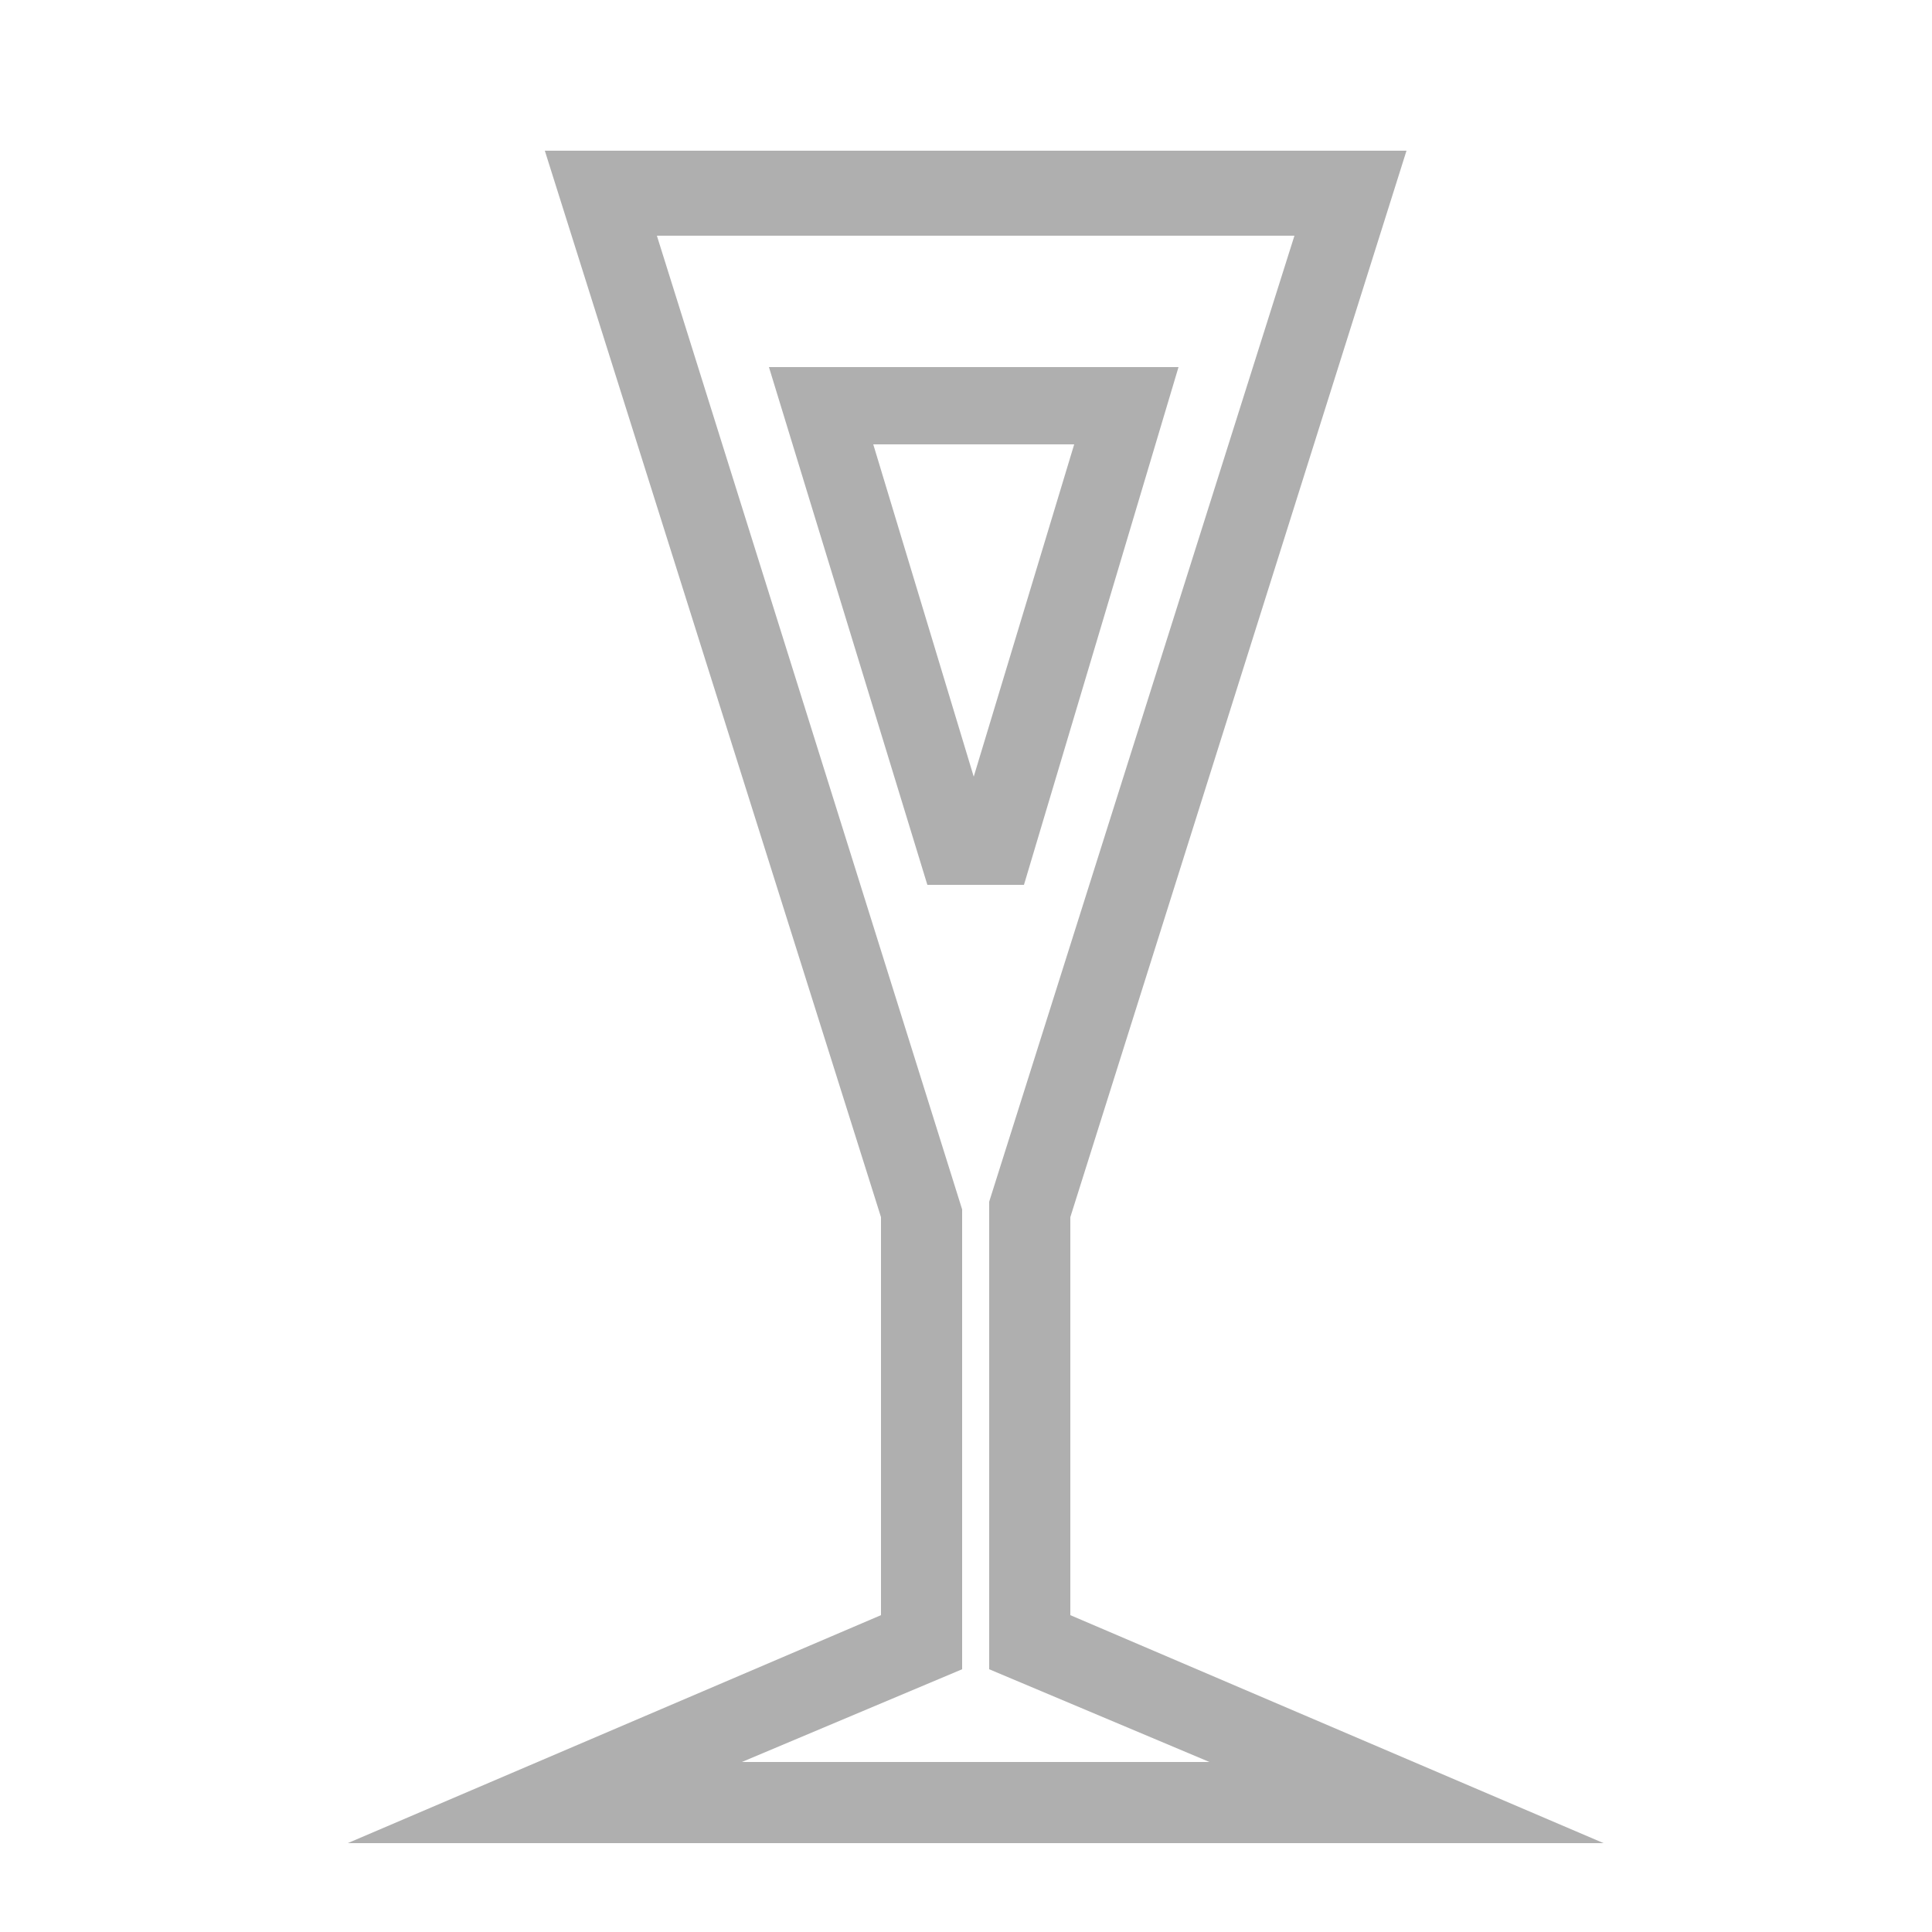 <?xml version="1.0" encoding="utf-8"?>
<!-- Generator: Adobe Illustrator 18.1.1, SVG Export Plug-In . SVG Version: 6.00 Build 0)  -->
<svg version="1.1" id="Layer_1" xmlns="http://www.w3.org/2000/svg" xmlns:xlink="http://www.w3.org/1999/xlink" x="0px" y="0px"
	 viewBox="0 0 50 50" enable-background="new 0 0 50 50" xml:space="preserve">
<g>
	<g>
		<g>
			<path fill="#AFAFAF" d="M39.8,47.3h-29L23.2,42V31.5L14.6,4.3h21.3l-8.5,27.2V42L39.8,47.3z M17.6,45.9H33l-7.1-3V31.1L34,5.6
				H16.5l8.1,25.6v11.7L17.6,45.9z"/>
			<path fill="#AFAFAF" d="M41.5,47.7H9l13.8-5.9V31.5L14.1,3.9h22.3l-8.7,27.6v10.3L41.5,47.7z M12.4,47h25.6L27,42.3l0-10.9
				l8.4-26.8H15l8.5,26.9v10.7L12.4,47z M34.8,46.3H15.9l8.3-3.6V31.3L16,5.3h18.5l-8.2,25.9v11.5L34.8,46.3z M19.2,45.6h12.1
				l-5.7-2.4l0-12.1l7.9-25H17l7.9,25.2v11.9L19.2,45.6z"/>
		</g>
	</g>
	<g>
		<g>
			<path fill="#AFAFAF" d="M26.1,22.4h-1.7L20.6,10h9.2L26.1,22.4z M25.1,21.4h0.2L28.5,11h-6.6L25.1,21.4z"/>
			<path fill="#AFAFAF" d="M26.5,22.9H24L19.9,9.5h10.6L26.5,22.9z M22.6,11.5l2.6,8.6l2.6-8.6H22.6z"/>
		</g>
	</g>
</g>
</svg>

